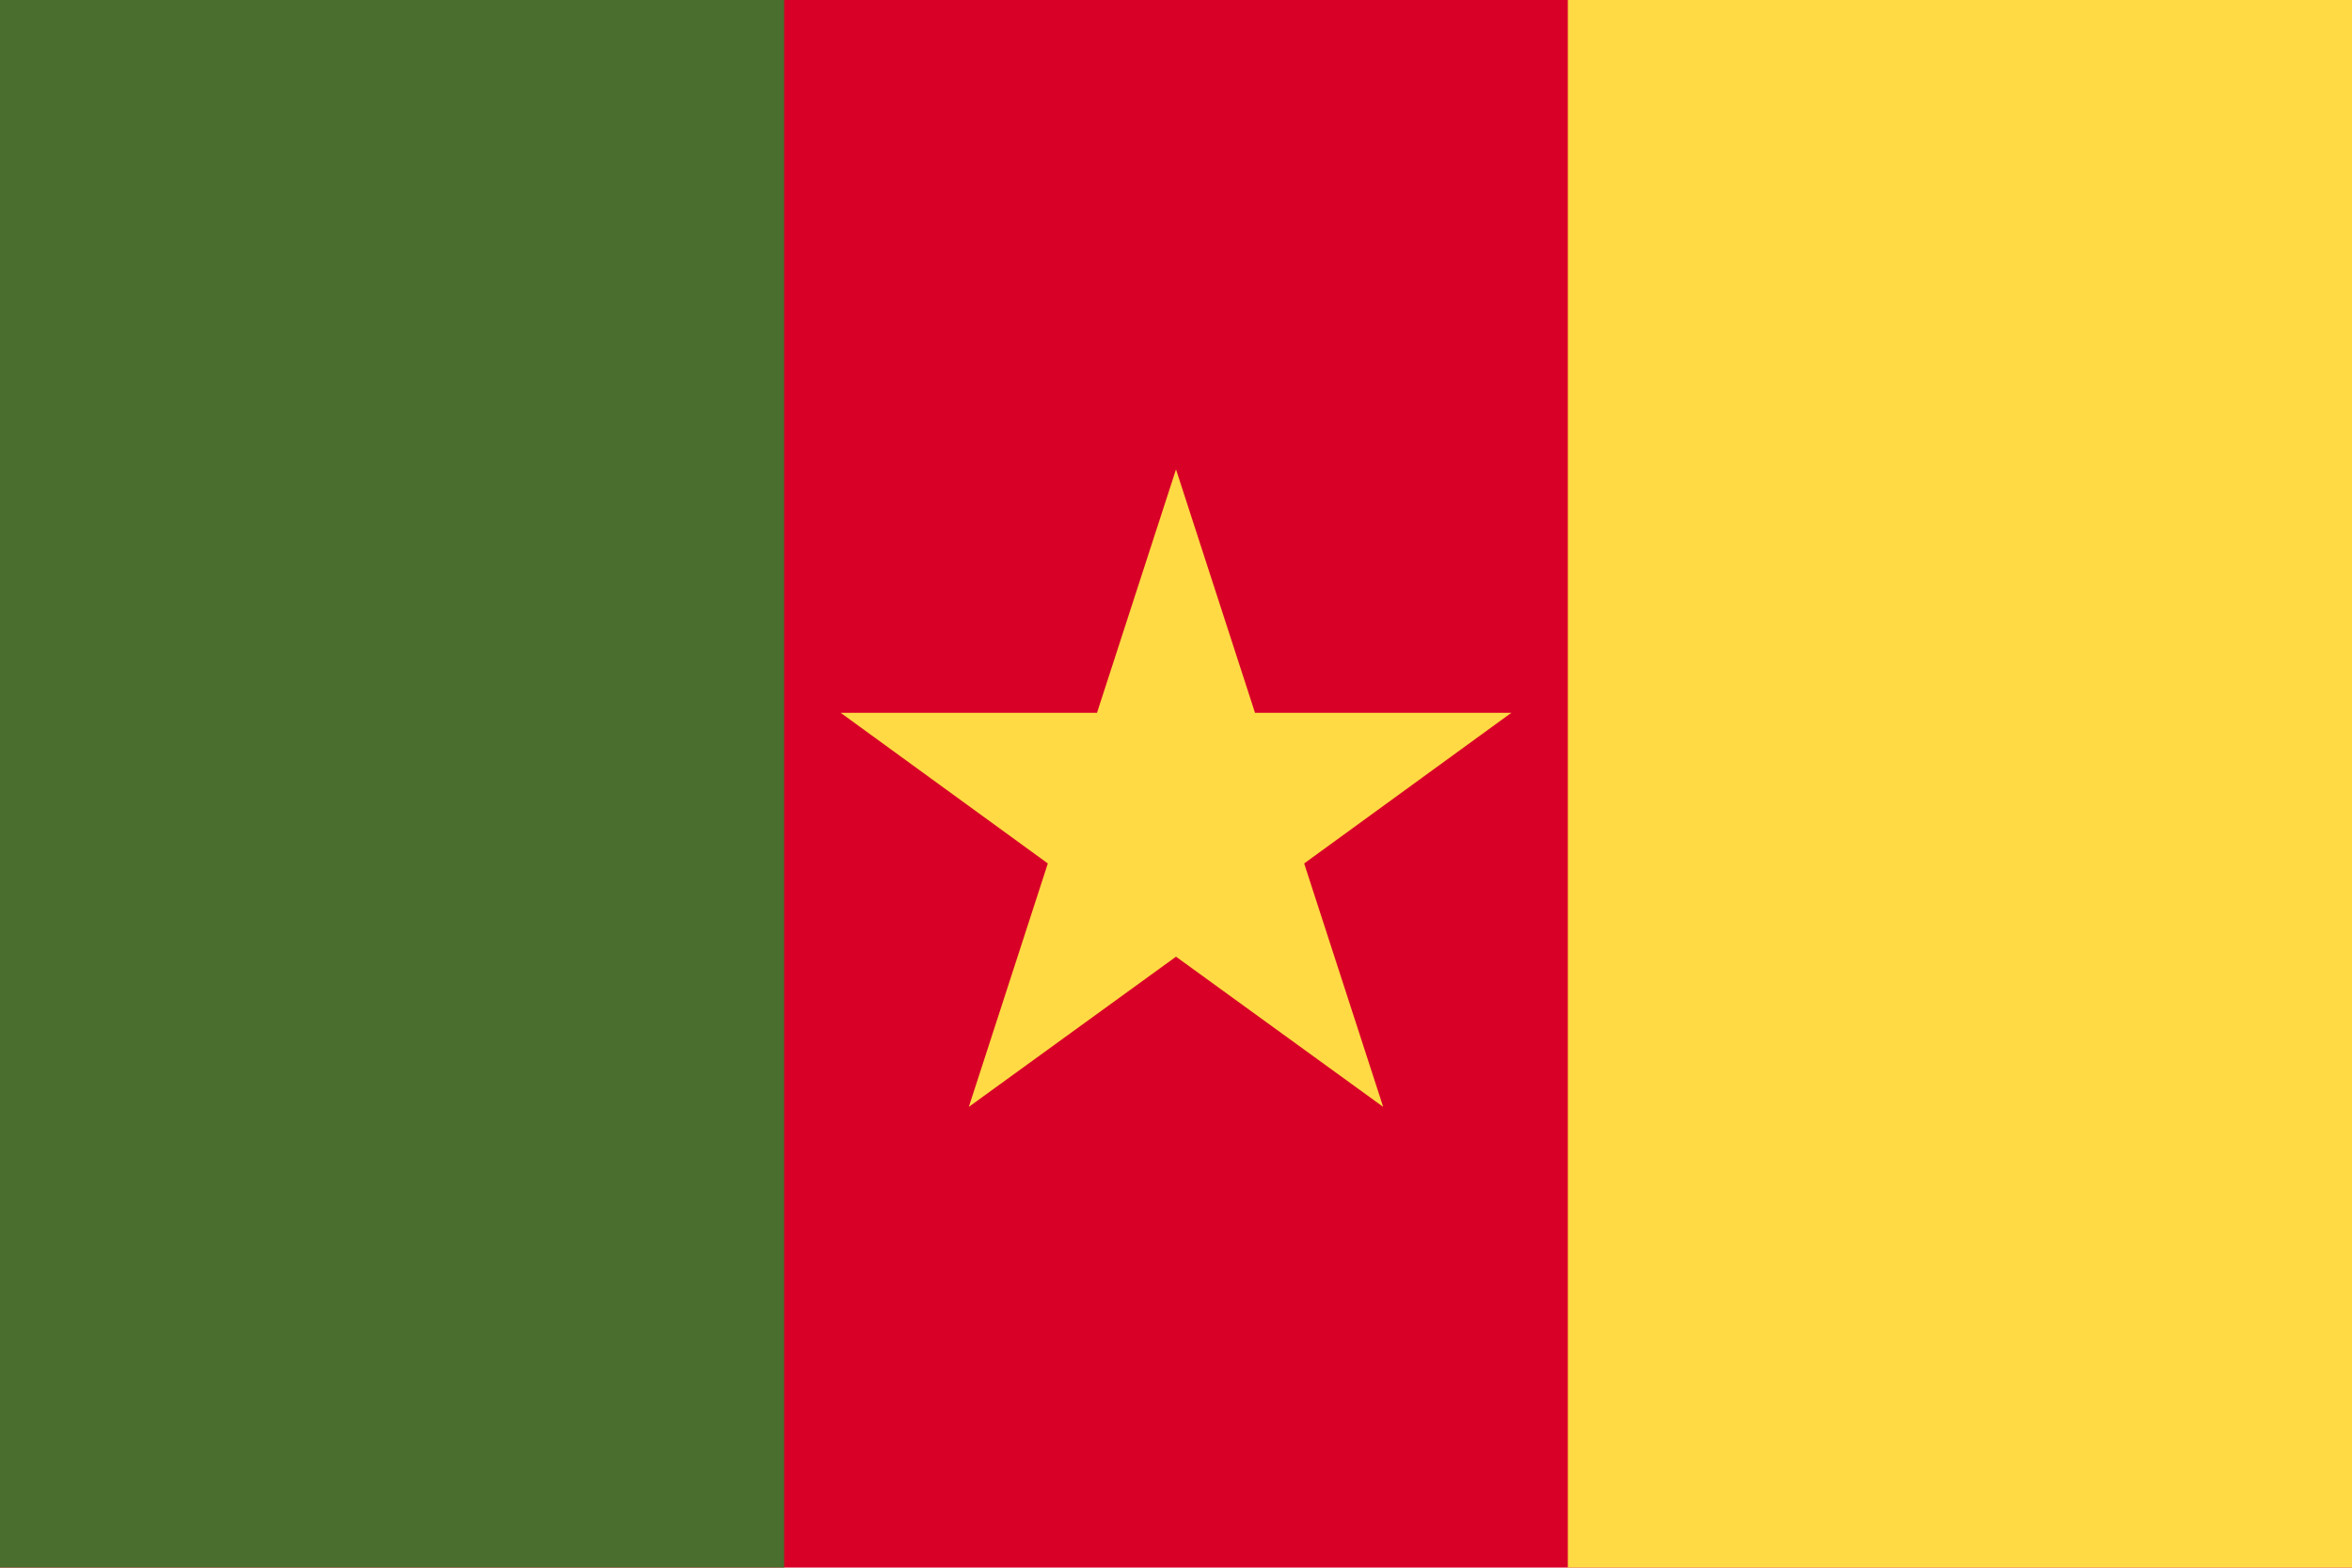 <svg xmlns="http://www.w3.org/2000/svg" viewBox="0 0 512 341.3">
  <path fill="#D80027" d="M0 0h512v341.3H0z" />
  <path fill="#496E2D" d="M0 0h170.7v341.3H0z" />
  <g fill="#FFDA44"><path d="M341.3 0H512v341.3H341.3zM256 102.2l17.2 53H329L283.9 188l17.2 53-45.1-32.7-45.1 32.7 17.2-53-45.1-32.8h55.8z" /></g>
</svg>